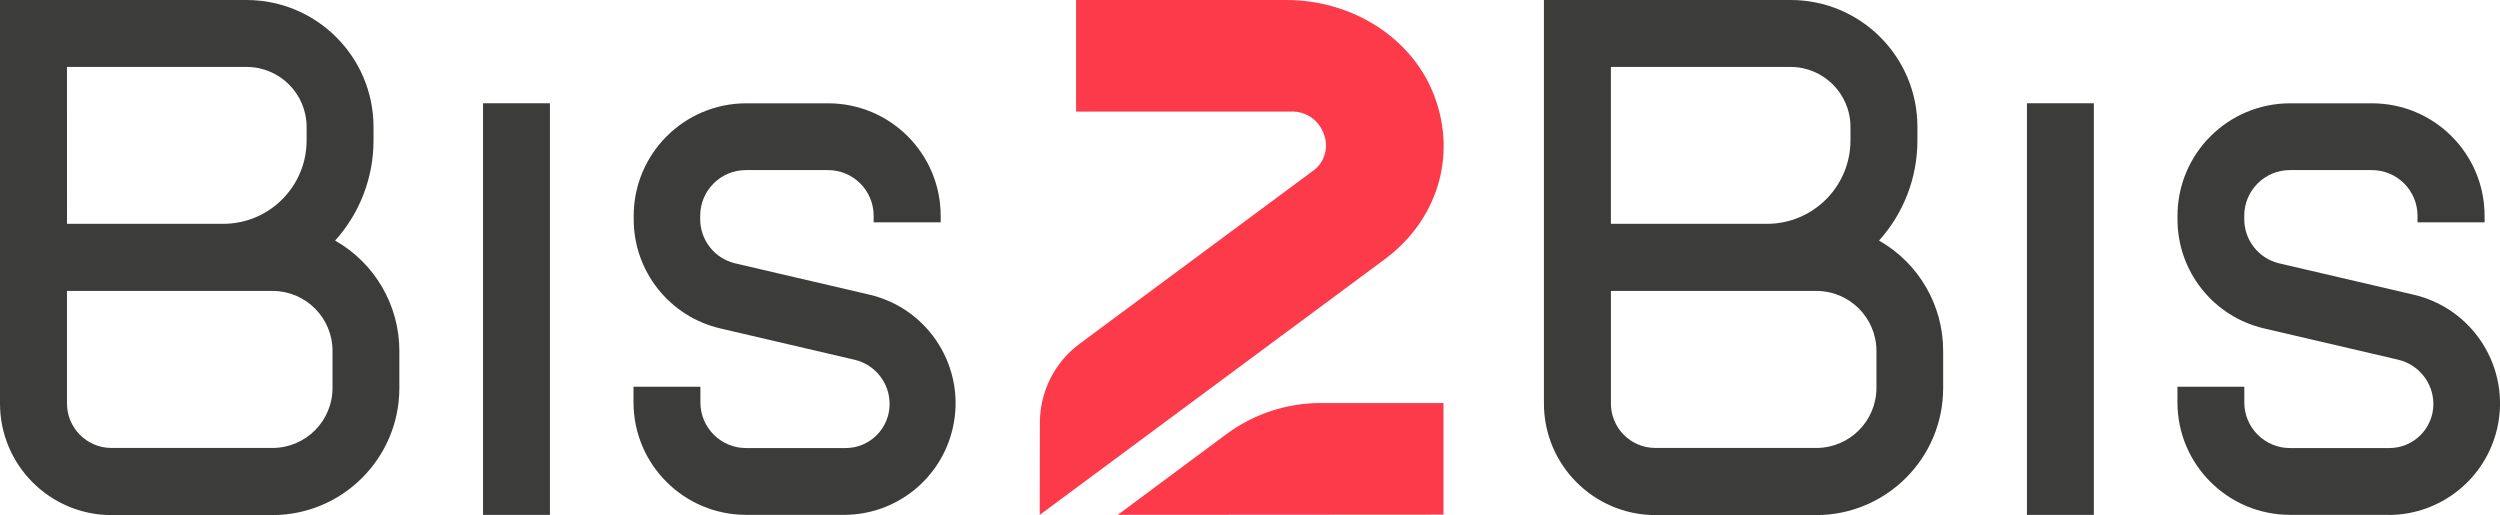 <?xml version="1.0" encoding="utf-8"?>
<!-- Generator: Adobe Illustrator 16.0.0, SVG Export Plug-In . SVG Version: 6.00 Build 0)  -->
<!DOCTYPE svg PUBLIC "-//W3C//DTD SVG 1.1//EN" "http://www.w3.org/Graphics/SVG/1.1/DTD/svg11.dtd">
<svg version="1.1" id="Camada_1" xmlns="http://www.w3.org/2000/svg" xmlns:xlink="http://www.w3.org/1999/xlink" x="0px" y="0px"
	 width="117.983px" height="24.309px" viewBox="0 0 117.983 24.309" enable-background="new 0 0 117.983 24.309"
	 xml:space="preserve">
<title>Bis2Bis</title>
<g>
	<rect x="22.796" y="4.873" fill="#3C3C3B" width="3.157" height="19.426"/>
	<path fill="#3C3C3B" d="M39.909,24.297h-4.706c-2.929-0.004-5.302-2.377-5.306-5.306v-0.739h3.157v0.739
		c0,1.19,0.963,2.154,2.153,2.154h4.701c1.146-0.001,2.074-0.931,2.075-2.075c0.004-1-0.687-1.871-1.661-2.094l-6.313-1.473
		c-2.406-0.552-4.11-2.697-4.103-5.166v-0.156c0.004-2.928,2.378-5.301,5.306-5.305h3.877c2.928,0.002,5.301,2.377,5.305,5.305
		v0.313H41.23v-0.313c0-1.189-0.965-2.154-2.154-2.154h-3.877c-1.189,0-2.154,0.964-2.154,2.154v0.156
		c-0.004,1,0.687,1.869,1.661,2.094l6.314,1.472c2.833,0.656,4.598,3.485,3.94,6.317C44.415,22.58,42.33,24.262,39.909,24.297z"/>
	<path fill="#3C3C3B" d="M15.815,11.354c1.167-1.294,1.813-2.976,1.813-4.718V5.984C17.622,2.683,14.947,0.008,11.645,0H0v19.043
		c0,2.907,2.357,5.266,5.267,5.266h7.596c3.302-0.008,5.976-2.684,5.984-5.983v-1.75C18.853,14.414,17.694,12.42,15.815,11.354z
		 M3.161,3.159h8.478C13.2,3.16,14.464,4.424,14.47,5.983v0.647c-0.002,2.172-1.762,3.931-3.933,3.933H3.162L3.161,3.159
		L3.161,3.159z M15.693,18.308c-0.001,1.562-1.268,2.829-2.829,2.832H5.255c-1.155-0.003-2.093-0.94-2.094-2.097v-5.313h9.703
		c1.563,0.001,2.828,1.267,2.829,2.829L15.693,18.308L15.693,18.308z"/>
	<rect x="95.658" y="4.873" fill="#3C3C3B" width="3.158" height="19.426"/>
	<path fill="#3C3C3B" d="M112.762,24.297h-4.695c-2.93-0.004-5.303-2.377-5.307-5.306v-0.739h3.156v0.739
		c0,1.19,0.965,2.154,2.154,2.154h4.695c1.145-0.001,2.072-0.931,2.074-2.075c-0.002-0.999-0.688-1.865-1.66-2.094l-6.314-1.473
		c-2.406-0.552-4.111-2.697-4.102-5.166v-0.156c0.004-2.928,2.377-5.301,5.307-5.305h3.879c2.928,0.002,5.303,2.375,5.307,5.305
		v0.313h-3.166v-0.313c0-1.189-0.965-2.154-2.154-2.154h-3.869c-1.189,0-2.154,0.964-2.154,2.154v0.156
		c-0.004,1,0.686,1.869,1.66,2.094l6.314,1.472c2.836,0.646,4.609,3.468,3.965,6.304c-0.543,2.383-2.652,4.077-5.096,4.096
		L112.762,24.297z"/>
	<path fill="#3C3C3B" d="M88.678,11.354c1.166-1.295,1.811-2.976,1.811-4.718V5.984C90.488,2.68,87.811,0,84.506,0l0,0H72.863
		v19.043c0,2.902,2.352,5.258,5.254,5.266h7.605c3.303-0.008,5.977-2.684,5.982-5.983v-1.75
		C91.713,14.416,90.555,12.42,88.678,11.354z M76.023,3.159H84.5c1.561,0.001,2.826,1.265,2.83,2.824v0.647
		c-0.004,2.17-1.762,3.929-3.93,3.933h-7.377V3.159z M88.555,18.308c-0.002,1.563-1.27,2.829-2.832,2.832h-7.605
		c-1.156-0.001-2.094-0.939-2.094-2.097v-5.313h9.699c1.563,0.001,2.83,1.267,2.832,2.829V18.308z"/>
	<path fill="#FC3A49" d="M52.751,24.297l5.153-3.828c1.284-0.942,2.835-1.449,4.427-1.448h5.791v5.266L52.751,24.297z"/>
	<path fill="#FC3A49" d="M49.076,19.933c0.004-1.481,0.716-2.87,1.915-3.739L61.93,8.088c0.57-0.385,0.799-1.115,0.547-1.758
		c-0.227-0.664-0.865-1.099-1.566-1.064H50.784V0h9.91c3.158,0,5.969,1.813,6.992,4.517c1.078,2.838,0.158,5.87-2.344,7.724
		L49.068,24.299L49.076,19.933z"/>
</g>
</svg>